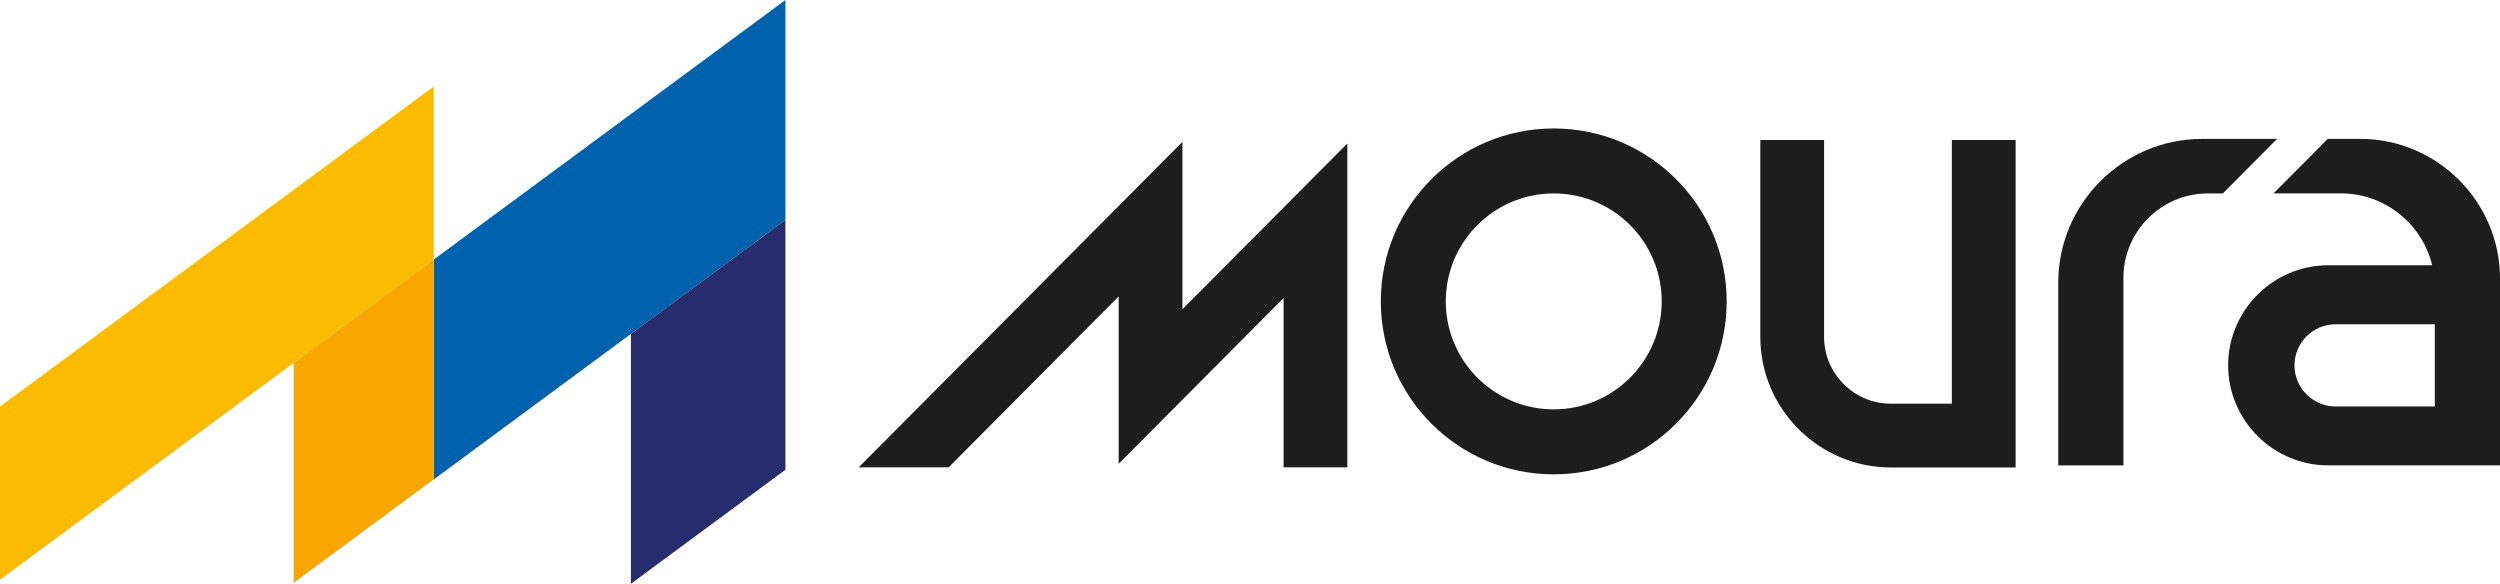 <?xml version="1.0" encoding="UTF-8"?>
<svg id="Camada_2" data-name="Camada 2" xmlns="http://www.w3.org/2000/svg" viewBox="0 0 475.61 111.06">
  <defs>
    <style>
      .cls-1 {
        fill: #272c6e;
      }

      .cls-1, .cls-2, .cls-3, .cls-4, .cls-5 {
        fill-rule: evenodd;
        stroke-width: 0px;
      }

      .cls-2 {
        fill: #0061ac;
      }

      .cls-3 {
        fill: #fbbb00;
      }

      .cls-4 {
        fill: #f7a700;
      }

      .cls-5 {
        fill: #1d1d1b;
      }
    </style>
  </defs>
  <g id="Camada_1-2" data-name="Camada 1">
    <g>
      <polygon class="cls-2" points="149.42 41.83 82.51 91.22 82.51 49.39 149.42 0 149.42 41.83 149.42 41.83"/>
      <polygon class="cls-3" points="82.51 49.39 0 110.29 0 77.36 82.51 16.46 82.51 49.39 82.51 49.39"/>
      <polygon class="cls-4" points="82.51 91.22 55.87 110.88 55.87 69.05 82.51 49.39 82.51 91.22 82.51 91.22"/>
      <polygon class="cls-1" points="149.42 89.37 120.03 111.06 120.03 63.52 149.42 41.83 149.42 89.37 149.42 89.37"/>
      <polygon class="cls-5" points="224.95 39.99 224.95 39.99 224.95 58.83 256.32 27.3 256.32 42.87 256.32 42.87 256.32 88.91 244.19 88.91 244.19 56.7 212.82 88.23 212.82 76.59 212.82 76.59 212.82 56.39 180.47 88.91 163.36 88.91 224.95 26.99 224.95 39.99 224.95 39.99"/>
      <path class="cls-5" d="m371.33,26.63h12.13v60.28h0v2.02h-23.77c-13.64,0-24.8-11.16-24.8-24.8V26.63h12.13v37.5c0,6.95,5.73,12.67,12.67,12.67h11.64V26.63h0Z"/>
      <path class="cls-5" d="m442.86,26.42h6.18c14.61,0,26.57,11.96,26.57,26.57v35.54h-32.69c-10.46,0-19.03-8.56-19.03-19.03h0c0-10.46,8.56-19.03,19.02-19.03h19.8c-1.89-7.83-8.97-13.68-17.35-13.68h-12.83l10.32-10.38h0Zm20.35,50.91v-15.64h-18.88c-4.3,0-7.82,3.52-7.82,7.82h0c0,4.3,3.52,7.82,7.82,7.82h18.88Z"/>
      <path class="cls-5" d="m418.91,26.42h14.29l-10.32,10.38h-2.88c-8.81,0-16.03,7.21-16.03,16.03v35.71h-12.4v-34.78c0-15.03,12.3-27.33,27.33-27.33h0Z"/>
      <path class="cls-5" d="m295.59,24.44c18.17,0,32.9,14.73,32.9,32.9s-14.73,32.9-32.9,32.9-32.9-14.73-32.9-32.9,14.73-32.9,32.9-32.9h0Zm0,12.36c11.34,0,20.54,9.2,20.54,20.54s-9.2,20.54-20.54,20.54-20.54-9.2-20.54-20.54,9.2-20.54,20.54-20.54h0Z"/>
    </g>
  </g>
</svg>